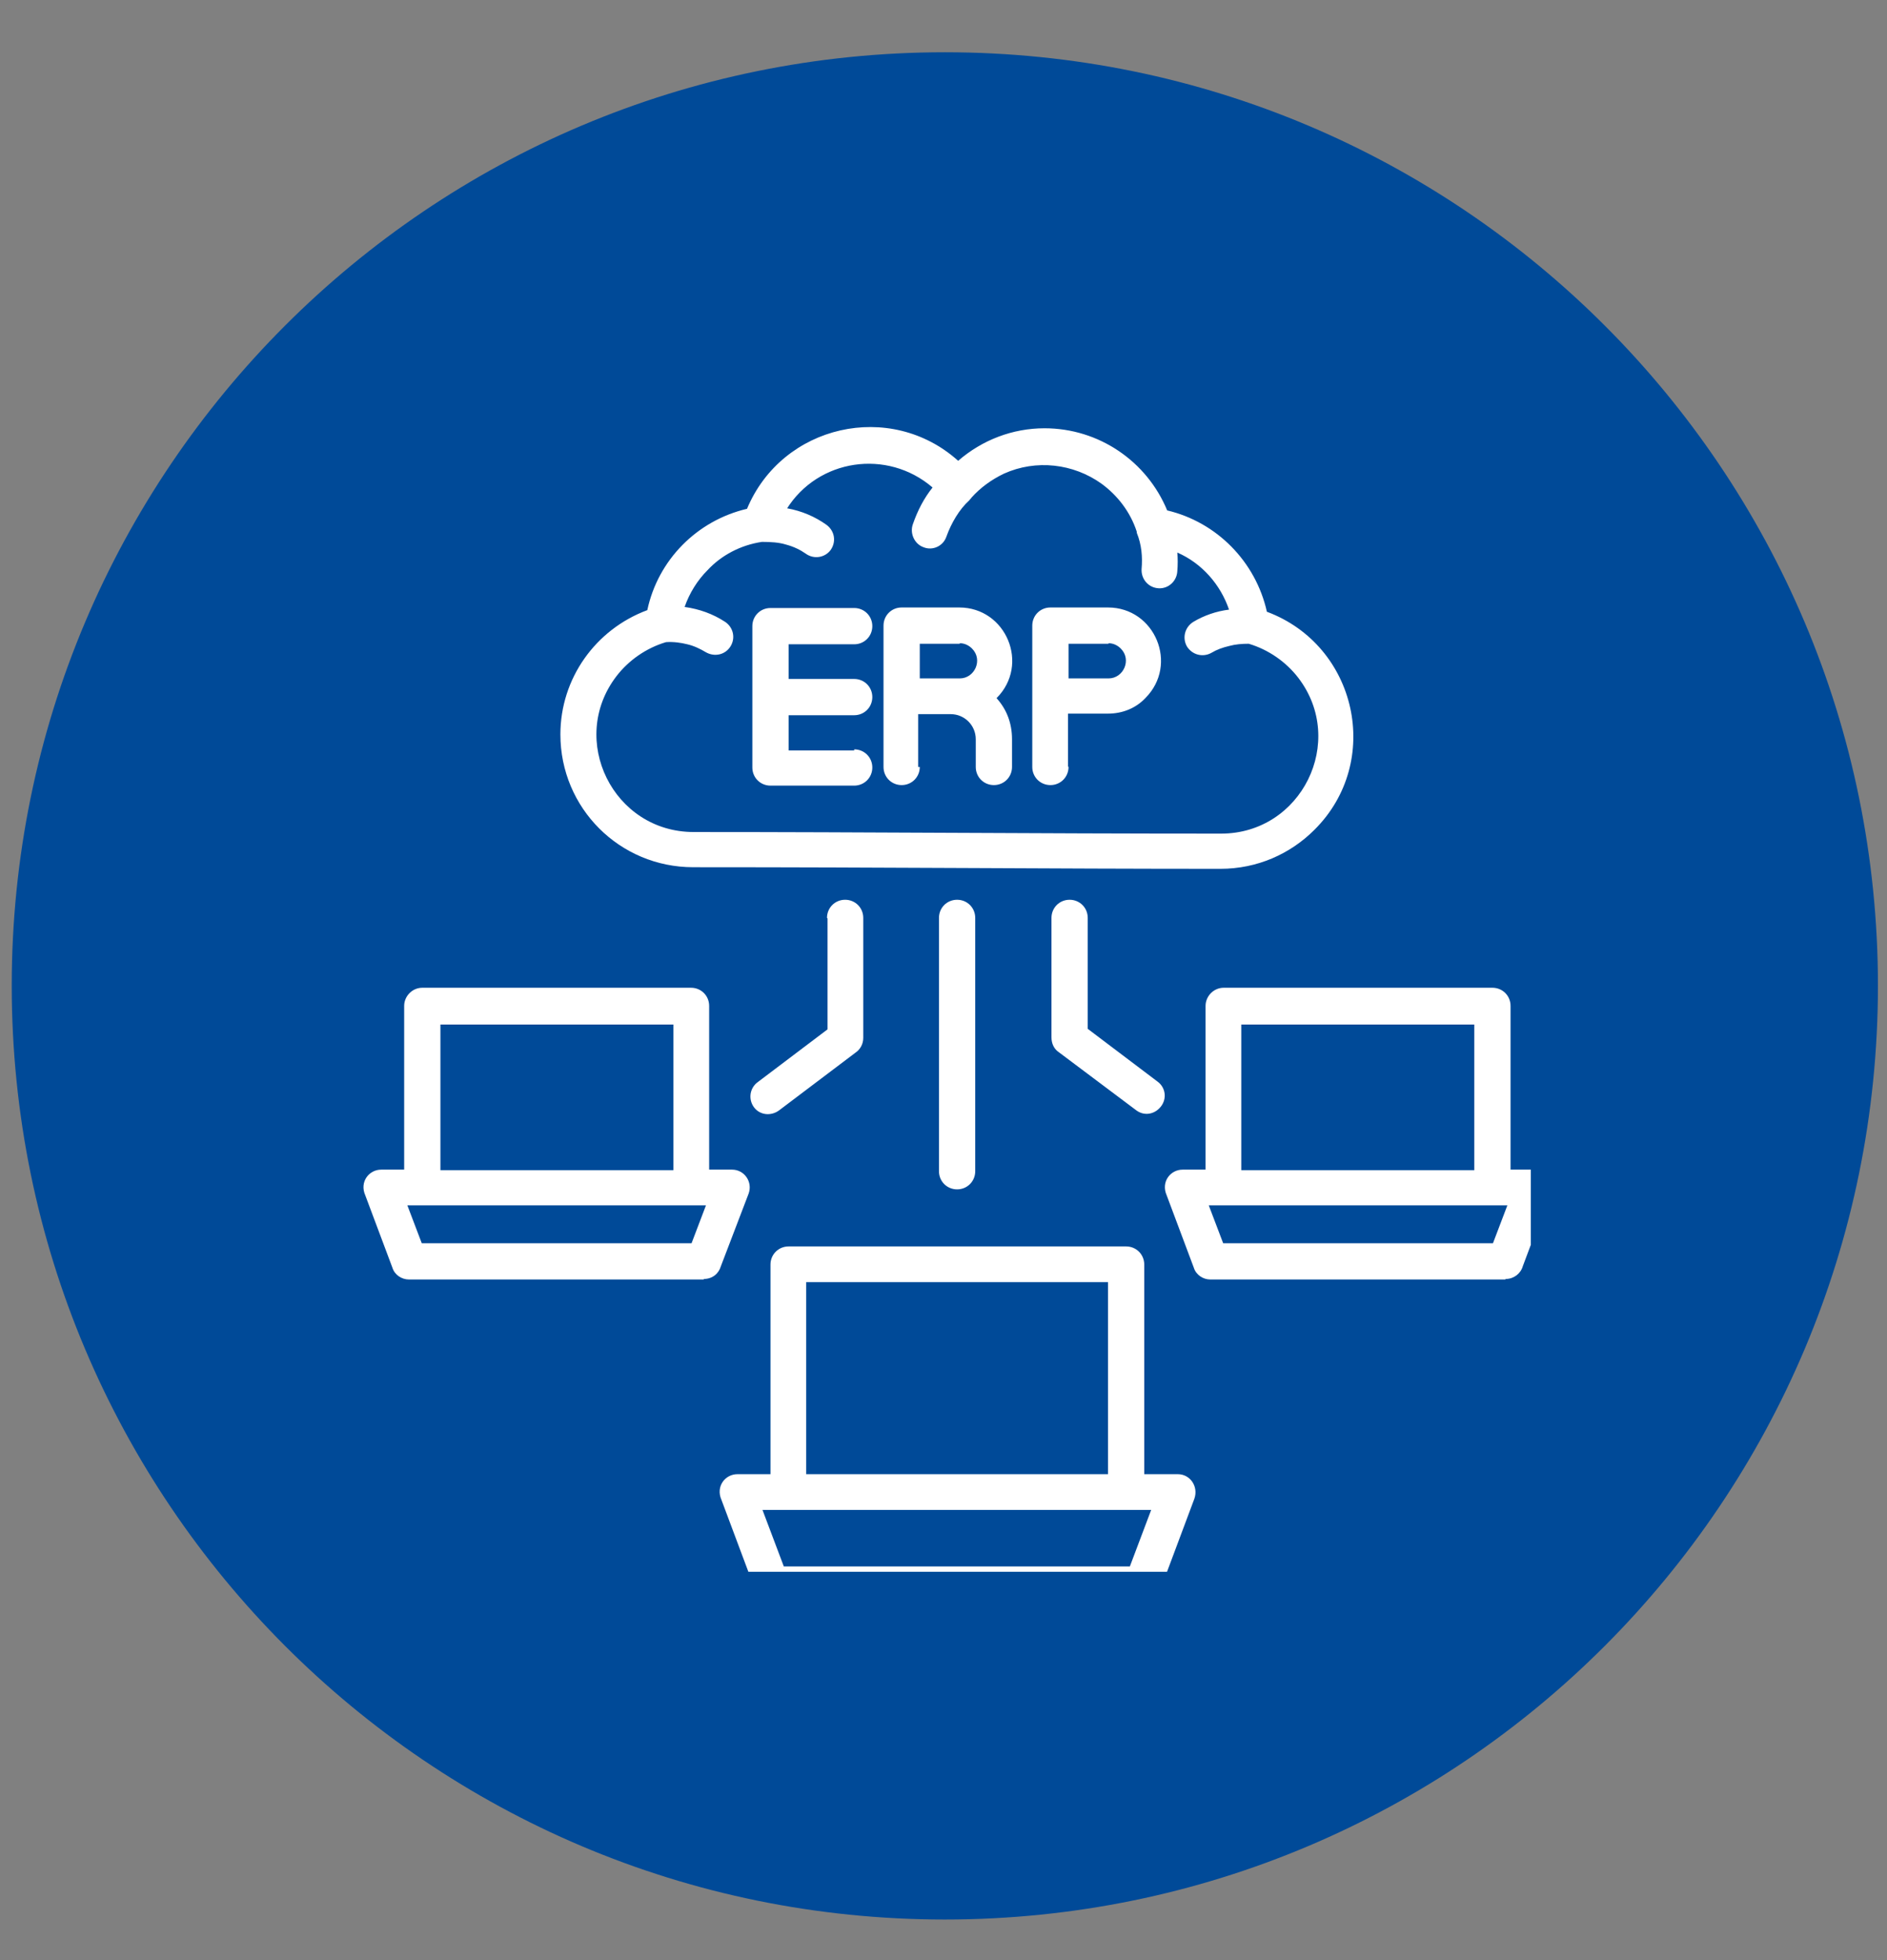 <?xml version="1.0" encoding="UTF-8"?>
<svg id="Layer_1" xmlns="http://www.w3.org/2000/svg" version="1.1" xmlns:xlink="http://www.w3.org/1999/xlink" viewBox="0 0 35.39 36.75">
  <rect x="0" y="0" width="35.39" height="36.75" fill="#808080" stroke="none"/>
  <!-- Generator: Adobe Illustrator 29.8.2, SVG Export Plug-In . SVG Version: 2.1.1 Build 3)  -->
  <defs>
    <style>
      .st0 {
        clip-path: url(#clippath-21);
      }

      .st1 {
        clip-path: url(#clippath-6);
      }

      .st2 {
        clip-path: url(#clippath-7);
      }

      .st3 {
        clip-path: url(#clippath-17);
      }

      .st4 {
        clip-path: url(#clippath-15);
      }

      .st5 {
        clip-path: url(#clippath-18);
      }

      .st6 {
        clip-path: url(#clippath-4);
      }

      .st7 {
        clip-path: url(#clippath-22);
      }

      .st8 {
        clip-path: url(#clippath-23);
      }

      .st9 {
        fill: #004a98;
      }

      .st10 {
        clip-path: url(#clippath-9);
      }

      .st11 {
        clip-path: url(#clippath-10);
      }

      .st12, .st13 {
        fill: #fff;
      }

      .st13 {
        fill-rule: evenodd;
      }

      .st14 {
        clip-path: url(#clippath-11);
      }

      .st15 {
        fill: none;
      }

      .st16 {
        clip-path: url(#clippath-1);
      }

      .st17 {
        clip-path: url(#clippath-5);
      }

      .st18 {
        clip-path: url(#clippath-20);
      }

      .st19 {
        clip-path: url(#clippath-8);
      }

      .st20 {
        clip-path: url(#clippath-3);
      }

      .st21 {
        clip-path: url(#clippath-12);
      }

      .st22 {
        clip-path: url(#clippath-14);
      }

      .st23 {
        clip-path: url(#clippath-19);
      }

      .st24 {
        clip-path: url(#clippath-16);
      }

      .st25 {
        clip-path: url(#clippath-2);
      }

      .st26 {
        clip-path: url(#clippath-13);
      }

      .st27 {
        clip-path: url(#clippath);
      }
    </style>
    <clipPath id="clippath">
      <rect class="st15" x=".22" y=".98" width="35" height="35.01"/>
    </clipPath>
    <clipPath id="clippath-1">
      <path class="st15" d="M17.72.98C8.05.98.22,8.82.22,18.48s7.83,17.51,17.5,17.51,17.5-7.84,17.5-17.51S27.39.98,17.72.98Z"/>
    </clipPath>
    <clipPath id="clippath-2">
      <rect class="st15" x="-.11" y="-.15" width="35.39" height="36.75"/>
    </clipPath>
    <clipPath id="clippath-3">
      <rect class="st15" x=".22" y=".98" width="35" height="35.01"/>
    </clipPath>
    <clipPath id="clippath-4">
      <path class="st15" d="M17.72.98C8.05.98.22,8.82.22,18.48s7.83,17.51,17.5,17.51,17.5-7.84,17.5-17.51S27.39.98,17.72.98Z"/>
    </clipPath>
    <clipPath id="clippath-5">
      <rect class="st15" x="6.74" y="7.5" width="21.97" height="21.97"/>
    </clipPath>
    <clipPath id="clippath-6">
      <rect class="st15" x="95.59" y=".88" width="35" height="35"/>
    </clipPath>
    <clipPath id="clippath-7">
      <circle class="st15" cx="113.09" cy="18.38" r="17.5"/>
    </clipPath>
    <clipPath id="clippath-8">
      <rect class="st15" x="95.22" y="-.27" width="35.39" height="36.75"/>
    </clipPath>
    <clipPath id="clippath-9">
      <rect class="st15" x="95.59" y=".88" width="35" height="35"/>
    </clipPath>
    <clipPath id="clippath-10">
      <circle class="st15" cx="113.09" cy="18.38" r="17.5"/>
    </clipPath>
    <clipPath id="clippath-11">
      <rect class="st15" x="190.98" y=".88" width="35" height="35"/>
    </clipPath>
    <clipPath id="clippath-12">
      <circle class="st15" cx="208.48" cy="18.38" r="17.5"/>
    </clipPath>
    <clipPath id="clippath-13">
      <rect class="st15" x="190.61" y="-.29" width="35.39" height="36.75"/>
    </clipPath>
    <clipPath id="clippath-14">
      <rect class="st15" x="190.98" y=".88" width="35" height="35"/>
    </clipPath>
    <clipPath id="clippath-15">
      <circle class="st15" cx="208.48" cy="18.38" r="17.5"/>
    </clipPath>
    <clipPath id="clippath-16">
      <rect class="st15" x="197.22" y="7.11" width="21.96" height="21.97"/>
    </clipPath>
    <clipPath id="clippath-17">
      <rect class="st15" x="215.11" y="16.04" width="4.07" height="4.08"/>
    </clipPath>
    <clipPath id="clippath-18">
      <rect class="st15" x="286.38" y=".88" width="35" height="35"/>
    </clipPath>
    <clipPath id="clippath-19">
      <circle class="st15" cx="303.88" cy="18.38" r="17.5"/>
    </clipPath>
    <clipPath id="clippath-20">
      <rect class="st15" x="285.15" y="-.31" width="36.75" height="36.75"/>
    </clipPath>
    <clipPath id="clippath-21">
      <rect class="st15" x="286.38" y=".88" width="35" height="35"/>
    </clipPath>
    <clipPath id="clippath-22">
      <circle class="st15" cx="303.88" cy="18.38" r="17.5"/>
    </clipPath>
    <clipPath id="clippath-23">
      <rect class="st15" x="293.34" y="9.07" width="20.67" height="18.08"/>
    </clipPath>
  </defs>
  <g>
    <g class="st27">
      <g class="st16">
        <g class="st25">
          <g class="st20">
            <g class="st6">
              <path class="st9" d="M.22.98h35v35.01H.22V.98Z"/>
            </g>
          </g>
        </g>
      </g>
    </g>
    <g class="st17">
      <path class="st12" d="M19.72,17.21c0-.19.15-.34.34-.34s.34.15.34.34v2.08l1.31.99c.15.11.18.32.06.47s-.32.18-.47.06l-1.44-1.08c-.09-.06-.14-.16-.14-.28v-2.25ZM15.51,17.21c0-.19.15-.34.34-.34s.34.15.34.34v2.25c0,.12-.06.22-.15.28l-1.43,1.08c-.15.11-.36.09-.47-.06-.11-.15-.08-.36.07-.47l1.31-.99v-2.08ZM17.61,17.21c0-.19.15-.34.34-.34s.34.15.34.34v4.75c0,.19-.15.34-.34.34s-.34-.15-.34-.34v-4.75ZM7.9,23.31h5.07l.27-.71h-5.6l.27.71ZM13.2,23.99h-5.53c-.14,0-.27-.09-.31-.22l-.51-1.36c-.11-.25.07-.48.3-.48h.43v-3.07c0-.18.15-.34.34-.34h5.04c.19,0,.34.15.34.34v3.07h.43c.23,0,.39.23.31.45l-.52,1.36c-.04.14-.16.24-.32.24ZM12.63,19.21h-4.37v2.73h4.37v-2.73ZM22.93,23.31h5.07l.27-.71h-5.6l.27.71ZM28.23,23.99h-5.53c-.14,0-.27-.09-.31-.22l-.51-1.36c-.11-.25.07-.48.3-.48h.43v-3.07c0-.18.15-.34.34-.34h5.04c.19,0,.34.15.34.34v3.07h.43c.23,0,.39.23.31.45l-.51,1.36c-.04.14-.17.24-.32.24ZM27.65,19.21h-4.37v2.73h4.37v-2.73ZM14.71,29.37h6.48l.4-1.06h-7.29l.4,1.06ZM21.43,30.04h-6.95c-.13,0-.27-.08-.31-.21l-.64-1.71c-.11-.25.07-.48.3-.48h.62v-3.93c0-.19.15-.34.34-.34h6.33c.19,0,.34.15.34.34v3.93h.63c.23,0,.39.23.31.46l-.64,1.71c-.04.14-.17.24-.32.24ZM20.78,24.04h-5.66v3.6h5.66v-3.6ZM20.04,14.38c0,.19-.15.34-.34.34s-.34-.15-.34-.34v-2.65c0-.19.15-.34.34-.34h1.08c.88,0,1.33,1.07.7,1.7-.18.19-.43.29-.7.29h-.75v.99ZM20.79,12.07h-.75v.65h.75c.28,0,.44-.35.23-.56-.06-.06-.14-.1-.23-.1ZM17.25,14.38c0,.19-.15.34-.34.34s-.34-.15-.34-.34v-2.65c0-.19.15-.34.34-.34h1.08c.88,0,1.33,1.07.7,1.7.19.21.29.47.29.77v.52c0,.19-.15.34-.34.34s-.34-.15-.34-.34v-.52c0-.26-.21-.47-.47-.47h-.61v.99ZM18,12.07h-.75v.65h.75c.28,0,.44-.35.23-.56-.06-.06-.14-.1-.23-.1ZM16.02,14.05c.19,0,.34.15.34.34s-.15.34-.34.34h-1.57c-.19,0-.34-.15-.34-.34v-2.65c0-.19.15-.34.34-.34h1.57c.19,0,.34.15.34.34s-.15.34-.34.34h-1.23v.65h1.23c.19,0,.34.15.34.34s-.15.34-.34.34h-1.23v.66h1.23ZM14.76,9.53c.28.05.53.16.74.31.15.11.19.31.08.47-.11.15-.32.18-.47.07-.1-.07-.22-.13-.37-.17-.13-.04-.28-.05-.45-.05-.4.06-.76.25-1.02.53-.19.19-.34.43-.43.69.28.04.53.13.76.28.15.1.2.3.1.46-.1.16-.3.2-.46.11-.1-.06-.22-.12-.35-.15-.12-.03-.26-.05-.4-.04-.37.11-.7.34-.93.64-.91,1.19-.06,2.92,1.45,2.92,3.32,0,6.32.03,9.89.03,1.51,0,2.36-1.73,1.45-2.92-.23-.3-.56-.53-.93-.64-.13,0-.25.01-.36.04-.13.03-.24.07-.34.13-.16.09-.36.04-.46-.12-.09-.16-.04-.36.12-.46.2-.12.43-.2.67-.23-.16-.47-.51-.87-.97-1.07.01.11.01.23,0,.35-.01.19-.17.33-.35.32-.19-.01-.33-.17-.32-.36.02-.23,0-.46-.09-.68,0,0,0-.02,0-.02-.12-.37-.36-.68-.66-.9-.53-.38-1.23-.46-1.83-.19-.23.11-.44.26-.61.45-.01.02-.03.03-.04.05-.19.17-.34.43-.43.68-.06.18-.26.27-.43.2-.17-.06-.26-.26-.2-.43.09-.26.21-.49.37-.69-.85-.73-2.15-.54-2.74.41ZM19.59,8.03c1.02,0,1.92.62,2.3,1.54.93.22,1.66.96,1.87,1.9,1.69.63,2.18,2.81.89,4.09-.45.45-1.07.73-1.76.73-3.24,0-6.23-.03-9.89-.03-1.38,0-2.49-1.11-2.49-2.49,0-1.05.66-1.97,1.63-2.33.2-.94.93-1.68,1.87-1.9.66-1.58,2.69-2.04,3.96-.9.45-.39,1.02-.61,1.62-.61Z"/>
    </g>
  </g>
  <g>
    <g class="st1">
      <g class="st2">
        <g class="st19">
          <g class="st10">
            <g class="st11">
              <path class="st9" d="M95.59.88h35v35h-35V.88Z"/>
            </g>
          </g>
        </g>
      </g>
    </g>
    <path class="st13" d="M104.73,12.52c0-1.38,1.12-2.5,2.51-2.5h2.46c1.38,0,2.5,1.12,2.5,2.5v2.46c0,1.39-1.12,2.51-2.5,2.51h-2.46c-1.39,0-2.51-1.12-2.51-2.51v-2.46ZM107.24,11.69c-.46,0-.83.37-.83.83v2.46c0,.46.37.83.83.83h2.46c.46,0,.83-.37.83-.83v-2.46c0-.46-.37-.83-.83-.83h-2.46Z"/>
    <path class="st13" d="M104.73,21.76c0-1.38,1.12-2.5,2.51-2.5h2.46c1.38,0,2.5,1.12,2.5,2.5v2.46c0,1.38-1.12,2.5-2.5,2.5h-2.46c-1.39,0-2.51-1.12-2.51-2.5v-2.46ZM107.24,20.92c-.46,0-.83.37-.83.83v2.46c0,.46.37.83.83.83h2.46c.46,0,.83-.37.83-.83v-2.46c0-.46-.37-.83-.83-.83h-2.46Z"/>
    <path class="st13" d="M113.96,12.52c0-1.38,1.12-2.5,2.51-2.5h2.46c1.38,0,2.5,1.12,2.5,2.5v2.46c0,1.39-1.12,2.51-2.5,2.51h-2.46c-1.39,0-2.51-1.12-2.51-2.51v-2.46ZM116.47,11.69c-.46,0-.84.37-.84.83v2.46c0,.46.38.83.84.83h2.46c.46,0,.83-.37.83-.83v-2.46c0-.46-.37-.83-.83-.83h-2.46Z"/>
    <path class="st13" d="M118.09,19.21c.46,0,.84.37.84.83v1.67h1.67c.46,0,.83.37.83.83s-.38.83-.83.83h-1.67v1.67c0,.46-.38.83-.84.83s-.83-.37-.83-.83v-1.67h-1.67c-.46,0-.83-.37-.83-.83s.38-.83.83-.83h1.67v-1.67c0-.46.38-.83.83-.83Z"/>
  </g>
  <g>
    <g class="st14">
      <g class="st21">
        <g class="st26">
          <g class="st22">
            <g class="st4">
              <path class="st9" d="M190.98.88h35v35h-35V.88Z"/>
            </g>
          </g>
        </g>
      </g>
    </g>
    <g class="st24">
      <path class="st12" d="M218.49,15.17h-.8v-6.81c-.02-.35-.16-.64-.42-.87-.26-.24-.56-.35-.91-.33h-15.77c-.35-.02-.65.09-.91.33-.26.23-.39.52-.41.87v6.81h-.8c-.33,0-.61.12-.85.36-.23.23-.36.52-.36.85v4c0,.34.12.62.36.85s.52.35.85.35h.8v6.81c.02.35.16.64.41.87.26.23.56.35.91.33h15.77c.35.02.65-.1.91-.33.26-.23.4-.53.42-.87v-6.81h.8c.34,0,.62-.12.85-.35s.35-.52.35-.85v-4c0-.33-.12-.61-.35-.85-.23-.24-.52-.36-.85-.36ZM200.07,8.36c0-.22.24-.4.53-.4h15.77c.29,0,.53.18.53.4v6.81h-16.82v-6.81ZM216.89,28.38c0,.22-.24.4-.53.4h-15.77c-.29,0-.53-.18-.53-.4v-6.81h16.82v6.81ZM218.89,20.37c0,.11-.04.21-.12.29-.08.07-.18.12-.29.12h-20.03c-.11,0-.2-.04-.28-.12-.08-.08-.12-.18-.12-.29v-4c0-.11.04-.2.12-.28.08-.08.18-.12.28-.12h20.03c.11,0,.21.04.29.12.07.08.12.17.12.28v4Z"/>
    </g>
    <path class="st12" d="M199.26,16.77c-.11,0-.2.04-.28.12-.08.07-.12.17-.12.28v2.4c0,.11.04.2.12.28.08.08.17.12.28.12s.21-.04.28-.12c.08-.08.12-.17.12-.28v-2.4c0-.11-.04-.21-.12-.28-.07-.08-.17-.12-.28-.12Z"/>
    <path class="st12" d="M211.68,16.77c-.11,0-.21.04-.28.12-.08.07-.12.17-.12.28v2.4c0,.11.04.2.12.28.07.08.17.12.28.12s.2-.04.28-.12.12-.17.12-.28v-2.4c0-.11-.04-.21-.12-.28-.08-.08-.17-.12-.28-.12Z"/>
    <g class="st3">
      <path class="st12" d="M217.69,17.57c.11,0,.2-.04.28-.12s.12-.17.12-.28-.04-.21-.12-.28c-.08-.08-.18-.12-.28-.12h-1.2c-.11,0-.21.04-.29.12-.07.07-.12.17-.12.28v2.4c0,.11.04.2.12.28.08.08.18.12.29.12h1.2c.11,0,.2-.04.28-.12s.12-.17.12-.28-.04-.21-.12-.28c-.08-.08-.18-.12-.28-.12h-.8v-.4h.8c.11,0,.2-.04.28-.12s.12-.17.12-.28-.04-.21-.12-.28c-.08-.08-.18-.12-.28-.12h-.8v-.4h.8Z"/>
    </g>
    <path class="st12" d="M202.87,16.77c-.11,0-.21.04-.28.12-.08.07-.12.17-.12.28v1.3l-1.3-1.55c-.12-.14-.27-.19-.44-.12-.18.06-.27.19-.27.38v2.4c0,.11.04.2.12.28.08.08.18.12.28.12.11,0,.21-.04.29-.12.07-.08.12-.17.12-.28v-1.3l1.29,1.55c.12.14.27.19.45.12.18-.06.26-.19.26-.38v-2.4c0-.11-.04-.21-.12-.28-.08-.08-.17-.12-.28-.12Z"/>
    <path class="st12" d="M207.05,16.81c-.1-.05-.2-.06-.31-.03-.1.04-.18.1-.23.2l-.85,1.69-.83-1.69c-.05-.1-.13-.16-.23-.2-.11-.04-.21-.03-.31.02-.1.05-.16.13-.2.23-.04.11-.03.21.02.3l1.2,2.4c.07.15.19.22.36.22s.29-.07.36-.22l1.21-2.4c.05-.1.05-.2.02-.31-.04-.11-.1-.18-.2-.23Z"/>
    <path class="st12" d="M209.28,16.77c-.33,0-.62.12-.85.35-.23.23-.35.52-.35.85v.8c0,.34.12.62.35.85.23.23.52.35.85.35s.62-.12.85-.35c.23-.23.35-.52.35-.85v-.8c0-.34-.12-.62-.35-.85-.23-.23-.52-.35-.85-.35ZM209.67,18.77c0,.11-.04.21-.12.28-.07.08-.17.12-.28.12s-.21-.04-.28-.12c-.08-.07-.12-.17-.12-.28v-.8c0-.11.04-.21.12-.29.07-.07.17-.12.28-.12s.21.04.28.12c.08.08.12.18.12.29v.8Z"/>
    <path class="st12" d="M214.08,17.57h.8c.11,0,.21-.04.29-.12.07-.08.12-.17.12-.28s-.04-.21-.12-.28c-.08-.08-.18-.12-.29-.12h-.8c-.34,0-.62.12-.85.35s-.35.52-.35.85v.8c0,.34.12.62.35.85s.52.35.85.35h.8c.11,0,.21-.04.29-.12.07-.08.12-.17.12-.28s-.04-.21-.12-.28c-.08-.08-.18-.12-.29-.12h-.8c-.11,0-.21-.04-.28-.12-.08-.07-.12-.17-.12-.28v-.8c0-.11.04-.21.12-.29.07-.07.17-.12.28-.12Z"/>
    <path class="st12" d="M213.28,9.16h-9.61c-.34,0-.62.12-.85.35s-.35.52-.35.85v2.4c0,.34.12.62.35.85s.52.35.85.35h9.61c.34,0,.62-.12.85-.35s.35-.52.35-.85v-2.4c0-.34-.12-.62-.35-.85s-.52-.35-.85-.35ZM213.68,12.76c0,.11-.04.21-.12.29-.07.07-.17.12-.28.12h-9.61c-.11,0-.21-.04-.29-.12-.07-.08-.12-.18-.12-.29v-2.4c0-.11.04-.21.12-.29.08-.07.18-.12.29-.12h9.61c.11,0,.21.04.28.12.08.08.12.18.12.29v2.4Z"/>
    <path class="st12" d="M204.47,23.58h8.01c.11,0,.2-.04.28-.12.07-.08.12-.18.12-.28,0-.11-.04-.21-.12-.29-.08-.07-.18-.12-.28-.12h-8.01c-.11,0-.2.04-.28.12-.08.08-.12.18-.12.29s.04.2.12.28c.08.08.17.12.28.12Z"/>
    <path class="st12" d="M211.68,24.78h-6.41c-.11,0-.21.04-.28.12-.08.08-.12.17-.12.28s.04.21.12.28c.07.08.17.12.28.12h6.41c.11,0,.2-.04.28-.12.08-.07.12-.17.12-.28s-.04-.2-.12-.28-.17-.12-.28-.12Z"/>
    <path class="st12" d="M210.88,26.78h-4.81c-.11,0-.2.04-.28.12-.08.07-.12.17-.12.28s.04.2.12.28c.08.08.18.12.28.12h4.81c.11,0,.21-.04.29-.12.07-.08.12-.17.12-.28s-.04-.21-.12-.28c-.08-.08-.18-.12-.29-.12Z"/>
  </g>
  <g>
    <g class="st5">
      <g class="st23">
        <g class="st18">
          <g class="st0">
            <g class="st7">
              <path class="st9" d="M286.38.88h35v35h-35V.88Z"/>
            </g>
          </g>
        </g>
      </g>
    </g>
    <g class="st8">
      <path class="st12" d="M313.22,9.07h-18.69c-.65,0-1.19.53-1.19,1.19v13.75c0,.65.53,1.19,1.19,1.19h5.95v2.15c0,.19.15.34.34.34h1.52c.19,0,.34-.15.34-.34v-2.15h1.03v2.15c0,.19.15.34.34.34h1.52c.19,0,.34-.15.34-.34v-2.15h1.04v2.15c0,.19.15.34.34.34h1.52c.19,0,.34-.15.34-.34v-2.15h1.03v2.15c0,.19.15.34.34.34h1.52c.19,0,.34-.15.34-.34v-2.15h.86c.65,0,1.18-.53,1.18-1.19v-13.75c0-.65-.53-1.19-1.18-1.19ZM294.53,9.75h18.69c.28,0,.51.22.51.51v2.03h-19.7v-2.03c0-.28.23-.51.51-.51ZM301.99,27h-.83v-2.23h.83v2.23ZM305.23,27h-.84v-4.79h.84v4.79ZM308.46,27h-.84v-3.75h.84v3.75ZM311.68,27h-.83v-6.77h.83v6.77ZM313.22,24.51h-.86v-4.63c0-.19-.15-.34-.34-.34h-1.52c-.19,0-.34.15-.34.34v4.63h-1.03v-1.6c0-.19-.15-.34-.34-.34h-1.52c-.19,0-.34.15-.34.34v1.6h-1.04v-2.64c0-.19-.15-.34-.34-.34h-1.52c-.19,0-.34.15-.34.34v2.64h-1.03v-.08c0-.19-.15-.34-.34-.34h-1.52c-.19,0-.34.15-.34.34v.08h-5.95c-.28,0-.51-.23-.51-.51v-11.05h19.7v11.05c0,.28-.23.51-.51.51ZM295.9,11.02c0-.27.22-.49.49-.49s.49.22.49.49-.22.49-.49.49-.49-.22-.49-.49ZM299.68,11.02c0-.27.22-.49.49-.49s.49.22.49.49-.22.49-.49.49-.49-.22-.49-.49ZM297.79,11.02c0-.27.22-.49.49-.49s.49.22.49.49-.22.49-.49.49-.49-.22-.49-.49ZM311.23,17.55c.06.08.09.19.07.29l-.23,1.18c-.03.16-.18.28-.34.28-.02,0-.04,0-.06-.01-.19-.03-.3-.21-.27-.4l.04-.17-2.17,1.97c-.1.09-.24.11-.36.06l-3.05-1.31-3.07,2.33c-.06.05-.13.07-.2.07-.11,0-.21-.05-.27-.13-.12-.15-.09-.36.06-.48l3.23-2.45c.1-.07.23-.09.34-.04l3.03,1.3,2.11-1.92h-.32c-.19,0-.34-.15-.34-.34s.15-.34.34-.34h1.21c.1,0,.2.04.26.12ZM301.99,19.46c.06-.07.1-.16.09-.26-.03-.28-.11-.53-.21-.77h2.37c.1,0,.19-.04.26-.12.06-.07.1-.16.09-.26-.09-.87-.63-1.58-1.38-1.94.23-.24.37-.57.37-.94,0-.77-.62-1.39-1.39-1.39s-1.39.62-1.39,1.39c0,.13.02.26.05.37-.24-.37-.68-.62-1.16-.62s-.91.25-1.16.62c.03-.12.05-.24.05-.37,0-.77-.62-1.39-1.39-1.39s-1.39.62-1.39,1.39c0,.36.14.69.37.94-.75.35-1.29,1.07-1.38,1.94-.01.1.02.19.09.26.06.07.15.12.26.12h2.37c-.11.23-.18.49-.21.77,0,.1.02.19.09.26.07.07.16.11.26.11h4.14c.1,0,.19-.04.26-.11ZM303.82,17.75h-2.43c-.18-.19-.39-.34-.63-.46.32-.45.85-.72,1.41-.72.76,0,1.41.49,1.65,1.18ZM302.17,14.47c.39,0,.71.32.71.71s-.32.71-.71.71-.71-.32-.71-.71.32-.71.71-.71ZM301.15,16.12s-.06.03-.1.05c0-.07-.02-.15-.04-.22.04.06.09.12.14.17ZM299.67,15.61c.39,0,.71.32.71.71s-.32.71-.71.71-.71-.32-.71-.71.32-.71.71-.71ZM298.29,16.17s-.06-.03-.1-.05c.05-.05.1-.11.14-.18-.02.07-.03.15-.04.22ZM296.46,15.18c0-.39.32-.71.71-.71s.71.32.71.71-.32.71-.71.71-.71-.32-.71-.71ZM295.52,17.75c.23-.69.89-1.18,1.65-1.18.56,0,1.08.28,1.41.72-.23.12-.45.27-.63.46h-2.43ZM298.02,18.89c.23-.69.89-1.18,1.65-1.18s1.41.49,1.65,1.18h-3.3Z"/>
    </g>
  </g>
</svg>